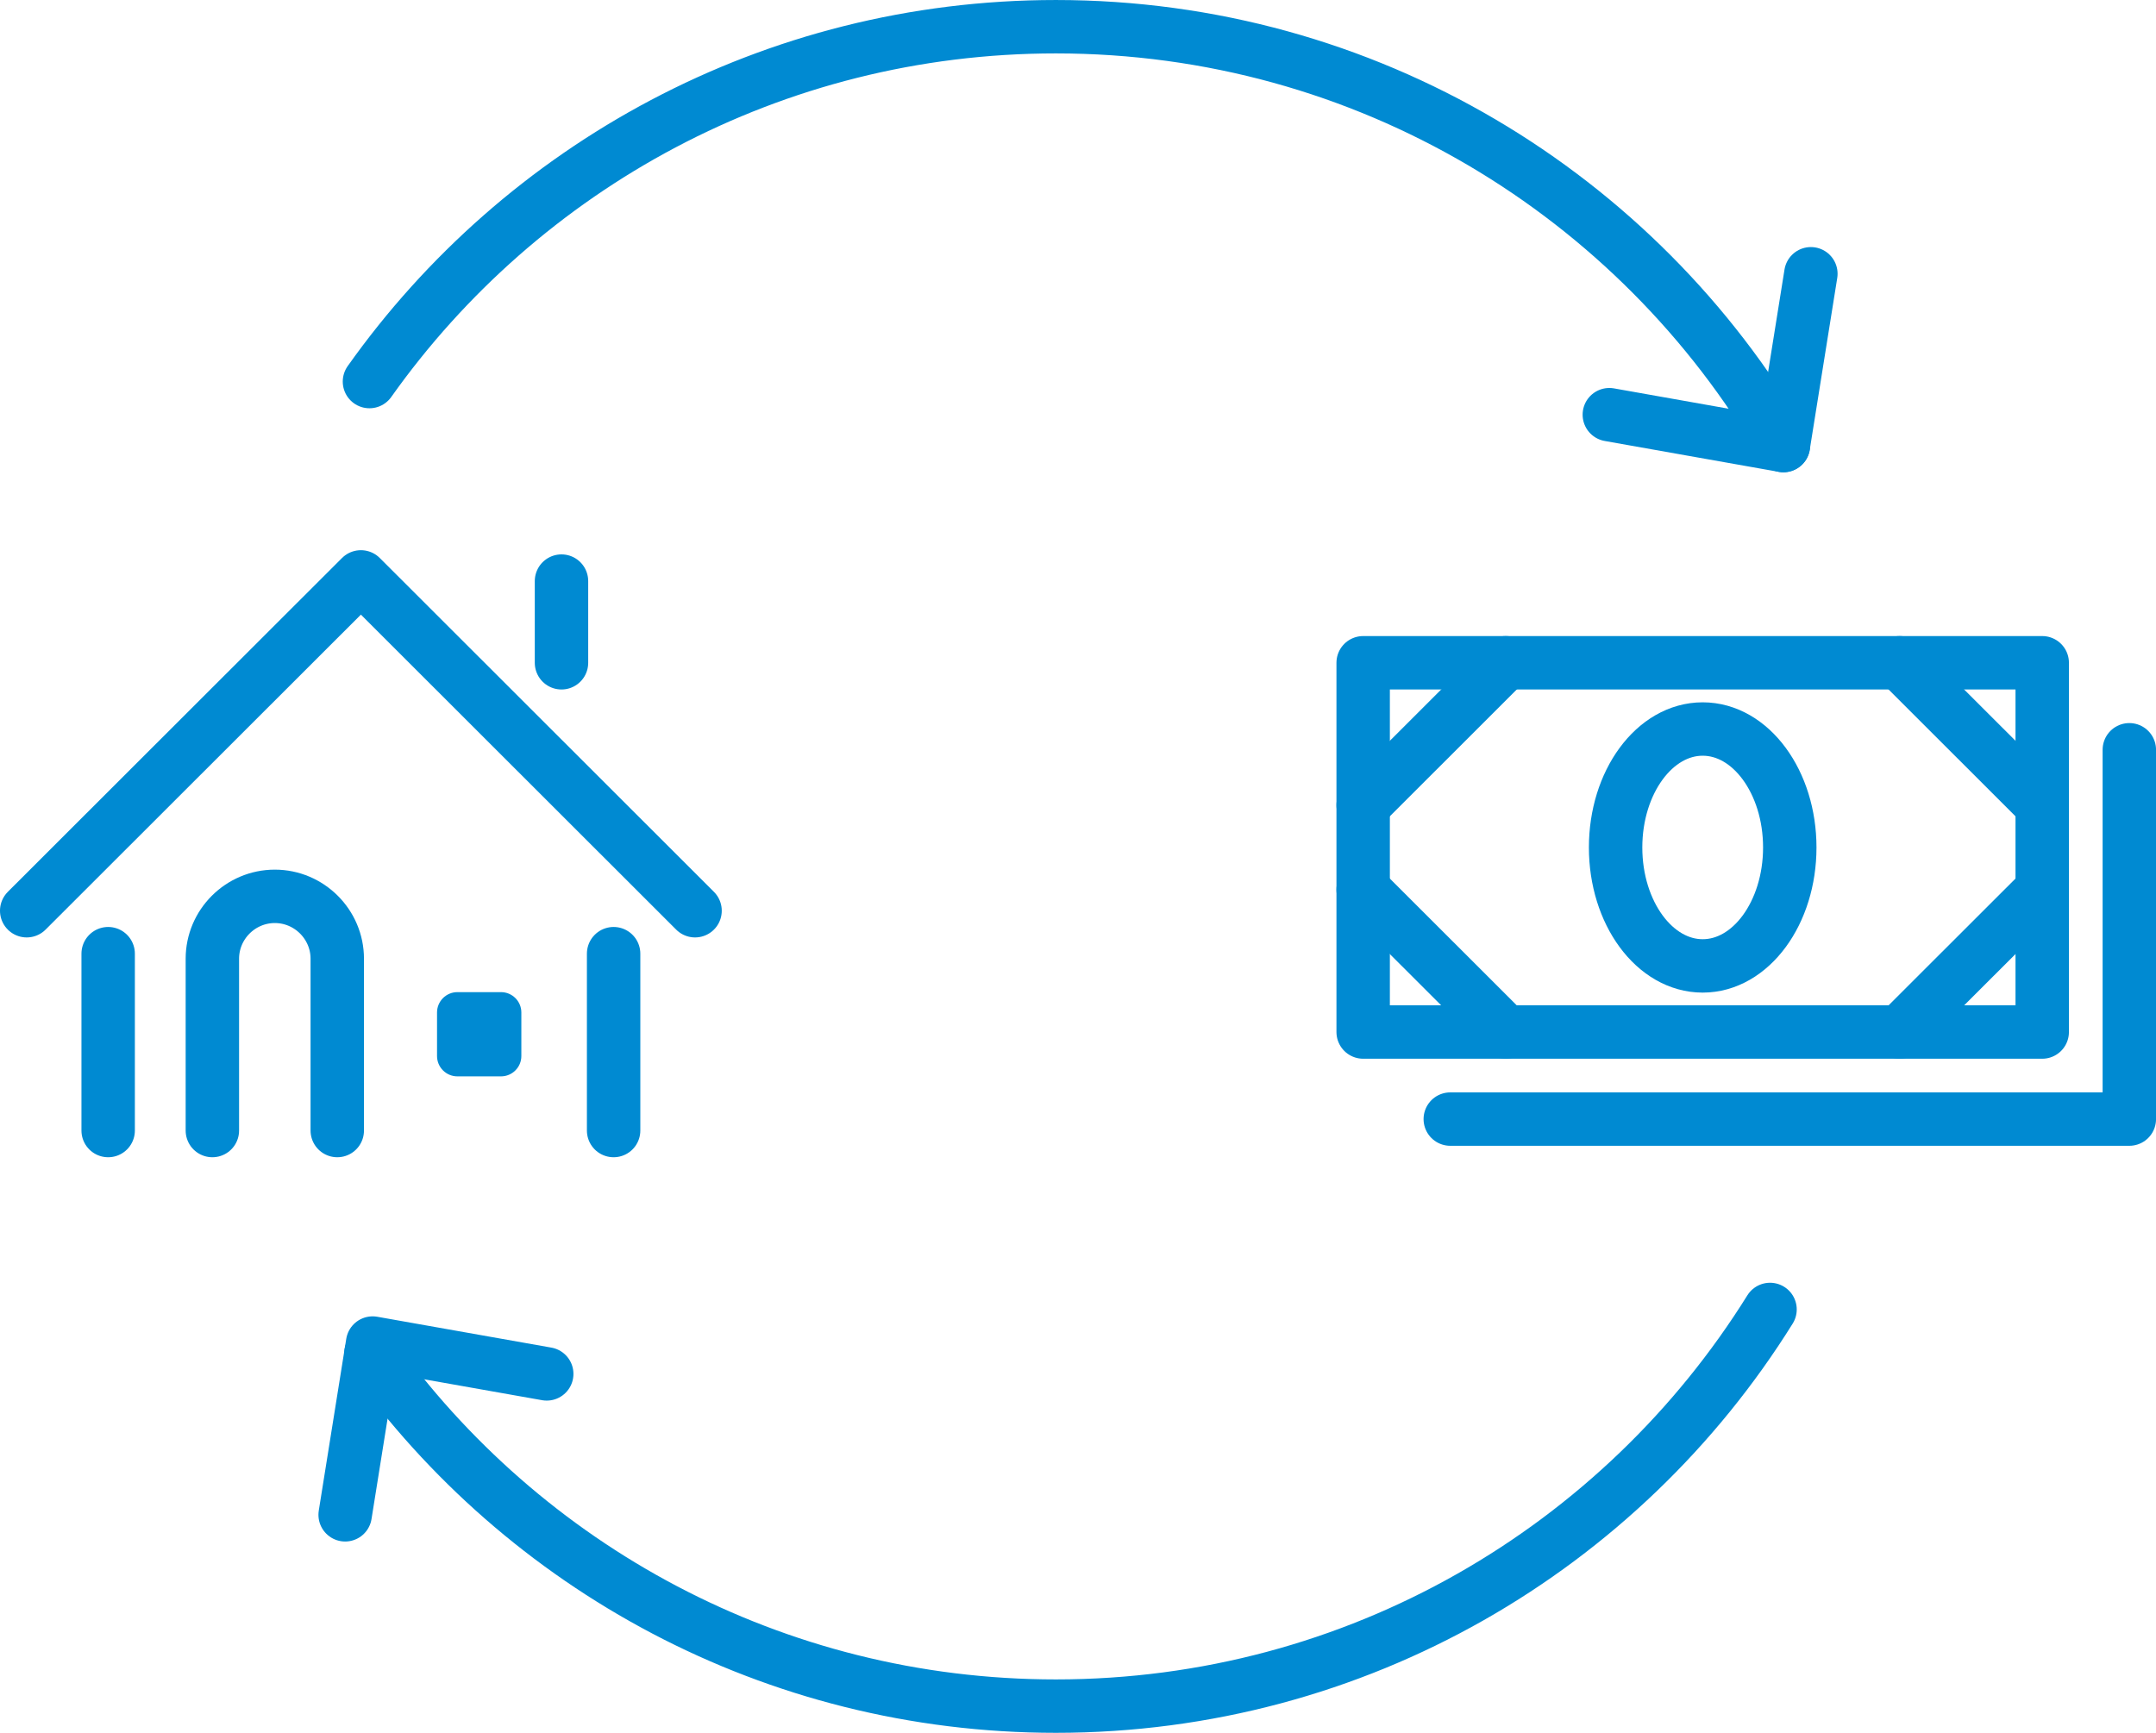 <svg width="102" height="82" viewBox="0 0 102 82" fill="none" xmlns="http://www.w3.org/2000/svg">
<g clip-path="url(#clip0_2078_4799)">
<path d="M29.03 45.129V53.499" stroke="#008AD2" stroke-width="2.527" stroke-linecap="round" stroke-linejoin="round"/>
<path d="M5.117 45.129V53.499" stroke="#008AD2" stroke-width="2.527" stroke-linecap="round" stroke-linejoin="round"/>
<path d="M1.263 43.097L17.074 27.299L32.883 43.097" stroke="#008AD2" stroke-width="2.527" stroke-linecap="round" stroke-linejoin="round"/>
<path d="M26.564 27.498V31.364" stroke="#008AD2" stroke-width="2.527" stroke-linecap="round" stroke-linejoin="round"/>
<path d="M10.047 53.499V45.368C10.047 43.745 11.375 42.416 13.002 42.416C14.626 42.416 15.956 43.743 15.956 45.368V53.499" stroke="#008AD2" stroke-width="2.527" stroke-linecap="round" stroke-linejoin="round"/>
<path d="M23.702 46.949H21.639C21.107 46.949 20.676 47.38 20.676 47.911V49.973C20.676 50.504 21.107 50.935 21.639 50.935H23.702C24.234 50.935 24.665 50.504 24.665 49.973V47.911C24.665 47.38 24.234 46.949 23.702 46.949Z" fill="#008AD2"/>
<path d="M96.617 31.363H64.491V48.837H96.617V31.363Z" stroke="#008AD2" stroke-width="2.527" stroke-linecap="round" stroke-linejoin="round"/>
<path d="M89.87 31.363L96.615 38.103" stroke="#008AD2" stroke-width="2.527" stroke-linecap="round" stroke-linejoin="round"/>
<path d="M96.615 42.1L89.87 48.839" stroke="#008AD2" stroke-width="2.527" stroke-linecap="round" stroke-linejoin="round"/>
<path d="M71.236 31.363L64.491 38.103" stroke="#008AD2" stroke-width="2.527" stroke-linecap="round" stroke-linejoin="round"/>
<path d="M64.491 42.1L71.236 48.839" stroke="#008AD2" stroke-width="2.527" stroke-linecap="round" stroke-linejoin="round"/>
<path d="M80.554 45.708C82.829 45.708 84.674 43.199 84.674 40.103C84.674 37.008 82.829 34.498 80.554 34.498C78.279 34.498 76.434 37.008 76.434 40.103C76.434 43.199 78.279 45.708 80.554 45.708Z" stroke="#008AD2" stroke-width="2.527" stroke-linecap="round" stroke-linejoin="round"/>
<path d="M100.738 35.48V52.957H68.612" stroke="#008AD2" stroke-width="2.527" stroke-linecap="round" stroke-linejoin="round"/>
<path d="M83.74 61.965C76.721 73.235 64.213 80.736 49.95 80.736C36.584 80.736 24.758 74.148 17.549 64.043" stroke="#008AD2" stroke-width="2.527" stroke-linecap="round" stroke-linejoin="round"/>
<path d="M17.479 18.056C24.682 7.897 36.542 1.264 49.953 1.264C64.653 1.264 77.49 9.233 84.372 21.084" stroke="#008AD2" stroke-width="2.527" stroke-linecap="round" stroke-linejoin="round"/>
<path d="M76.137 19.623L84.371 21.084L85.672 12.955" stroke="#008AD2" stroke-width="2.527" stroke-linecap="round" stroke-linejoin="round"/>
<path d="M25.866 65.015L17.629 63.555L16.329 71.683" stroke="#008AD2" stroke-width="2.527" stroke-linecap="round" stroke-linejoin="round"/>
</g>
<defs>
<clipPath id="clip0_2078_4799">
<rect width="102" height="82" fill="white"/>
</clipPath>
</defs>
</svg>
